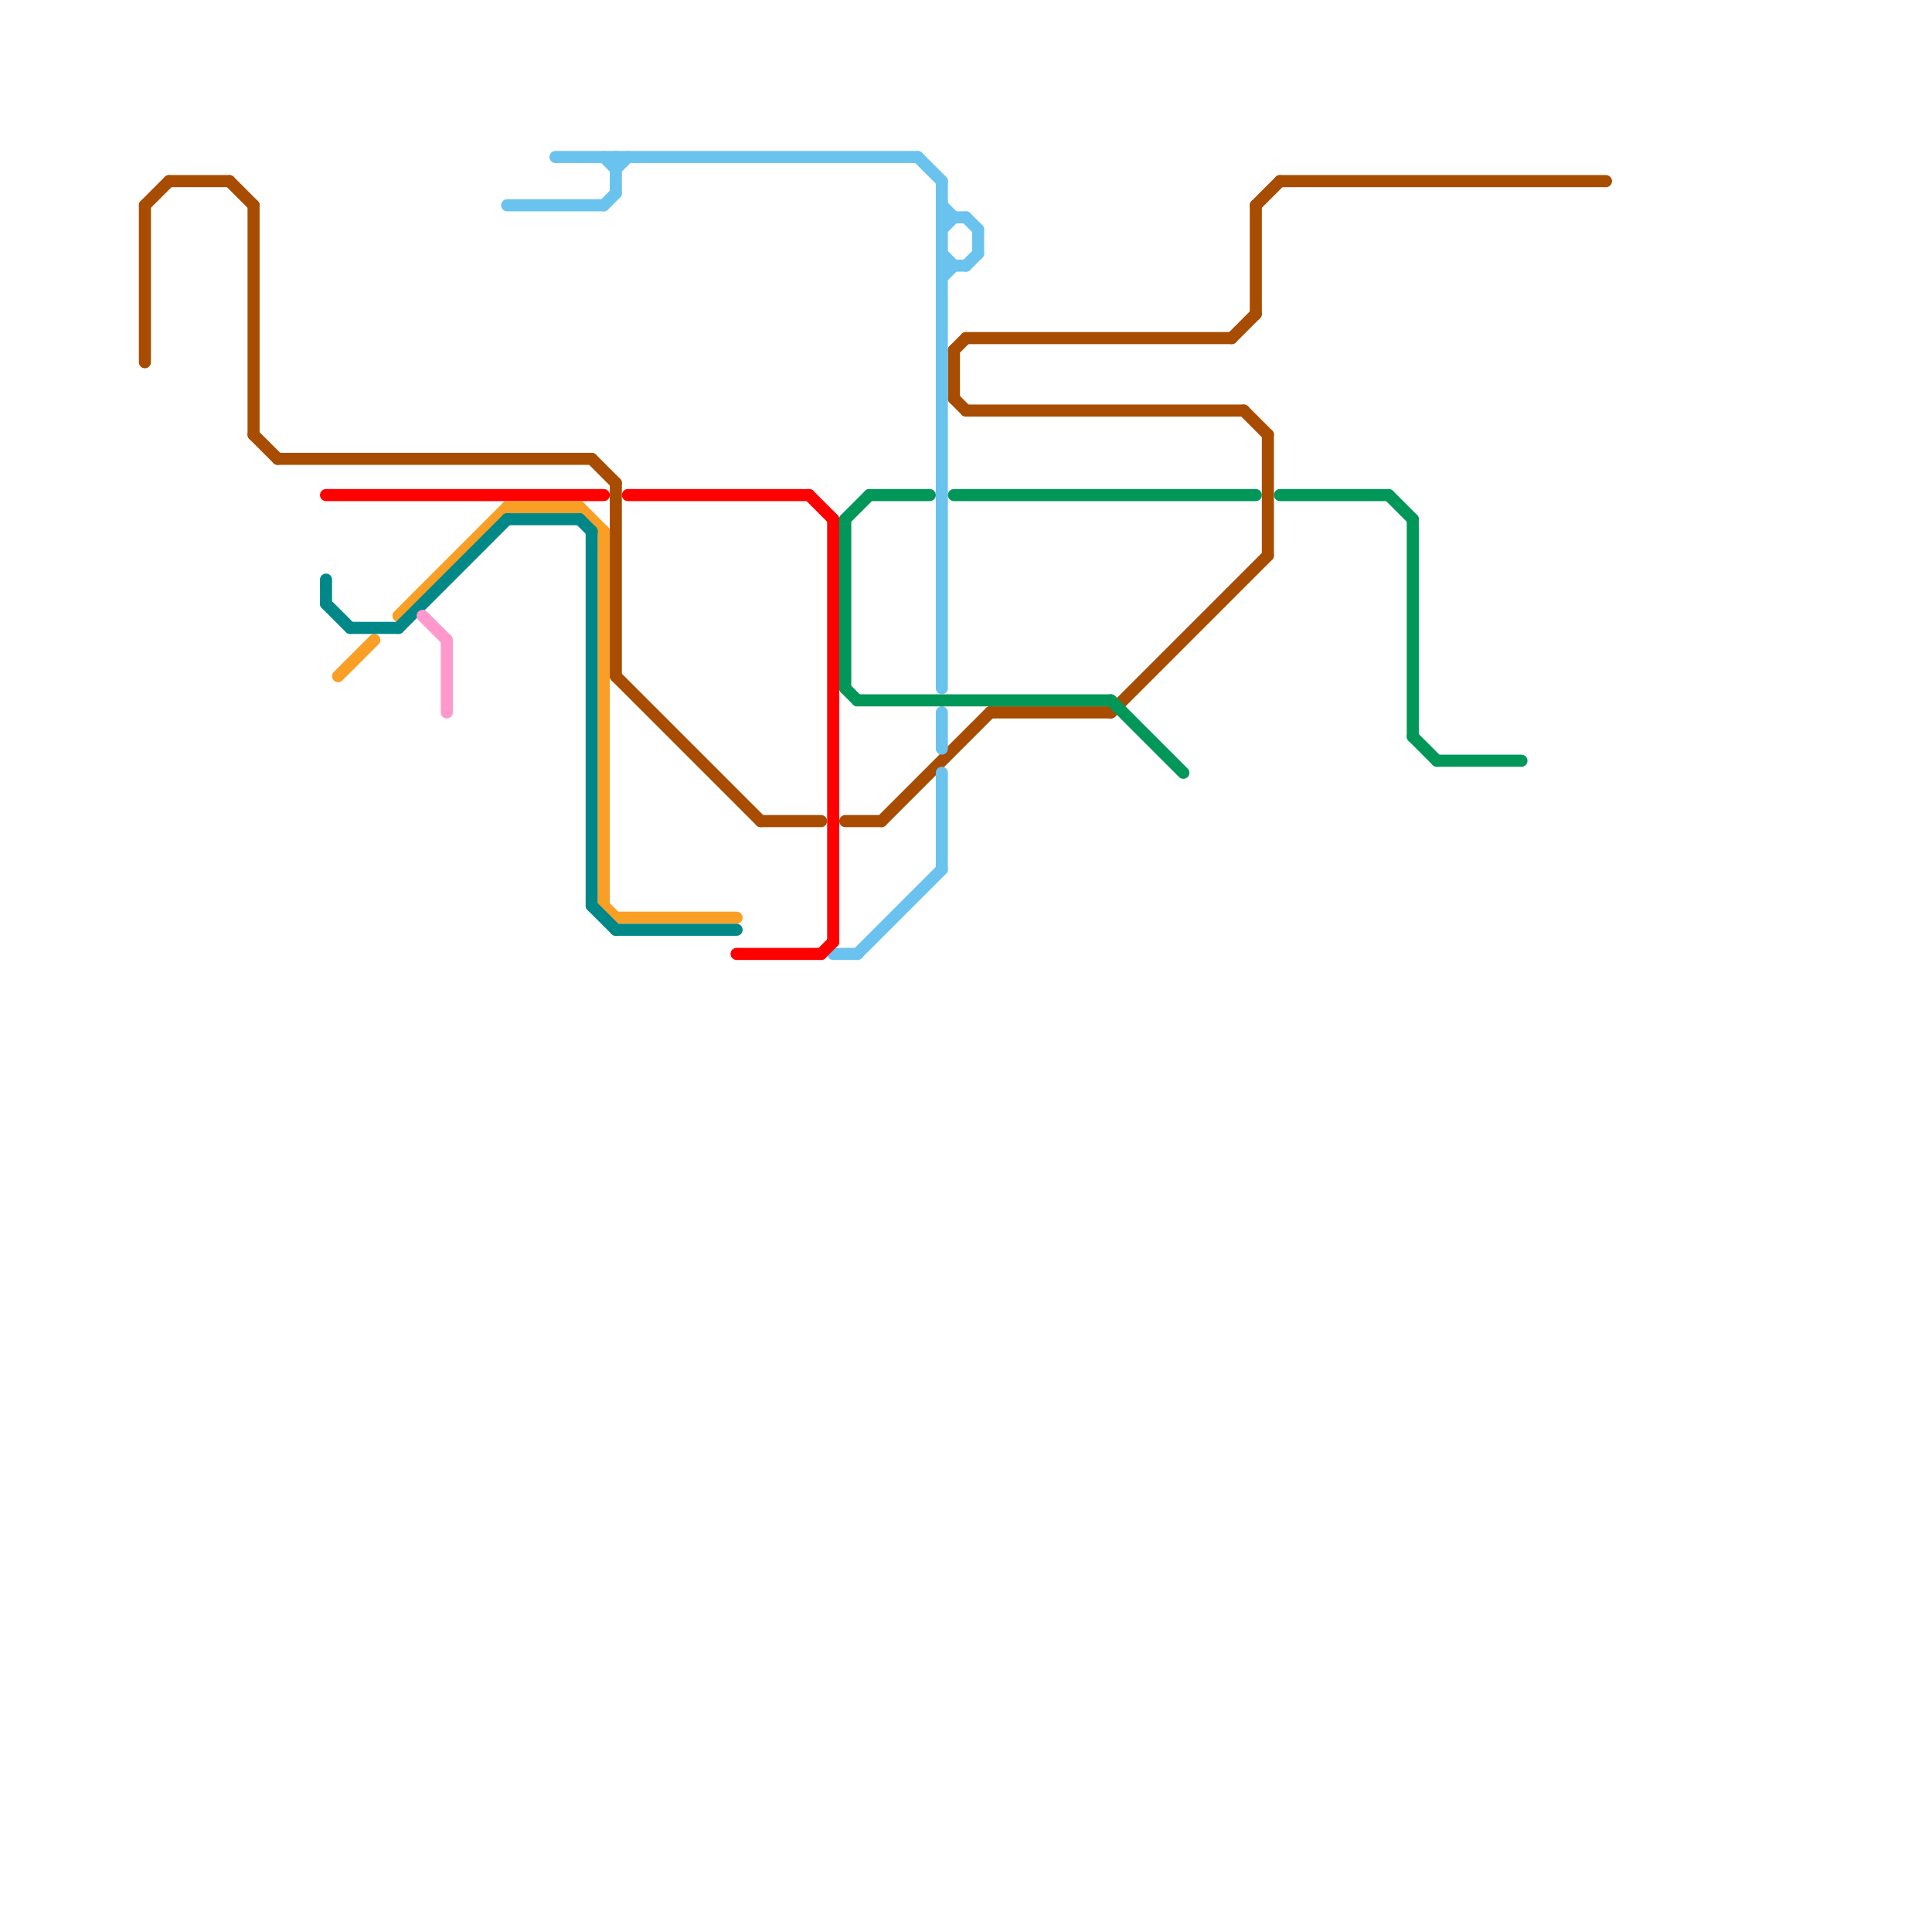 
<svg version="1.1" xmlns="http://www.w3.org/2000/svg" viewBox="0 0 160 160">
<style>text { font: 1px Helvetica; font-weight: 600; white-space: pre; dominant-baseline: central; } line { stroke-width: 1; fill: none; stroke-linecap: round; stroke-linejoin: round; } .c0 { stroke: #a74c00 } .c1 { stroke: #6ac2ee } .c2 { stroke: #009758 } .c3 { stroke: #ff0000 } .c4 { stroke: #f99f25 } .c5 { stroke: #008888 } .c6 { stroke: #ff99cc } .w1 { stroke-width: 1; }</style><defs><g id="wm-xf"><circle r="1.2" fill="#000"/><circle r="0.9" fill="#fff"/><circle r="0.6" fill="#000"/><circle r="0.3" fill="#fff"/></g><g id="wm"><circle r="0.6" fill="#000"/><circle r="0.3" fill="#fff"/></g></defs><line class="c0 " x1="49" y1="38" x2="51" y2="40"/><line class="c0 " x1="12" y1="17" x2="12" y2="30"/><line class="c0 " x1="103" y1="34" x2="105" y2="36"/><line class="c0 " x1="82" y1="59" x2="92" y2="59"/><line class="c0 " x1="105" y1="36" x2="105" y2="46"/><line class="c0 " x1="21" y1="17" x2="21" y2="36"/><line class="c0 " x1="12" y1="17" x2="14" y2="15"/><line class="c0 " x1="23" y1="38" x2="49" y2="38"/><line class="c0 " x1="80" y1="28" x2="102" y2="28"/><line class="c0 " x1="104" y1="17" x2="104" y2="26"/><line class="c0 " x1="79" y1="29" x2="79" y2="33"/><line class="c0 " x1="79" y1="33" x2="80" y2="34"/><line class="c0 " x1="51" y1="40" x2="51" y2="56"/><line class="c0 " x1="102" y1="28" x2="104" y2="26"/><line class="c0 " x1="79" y1="29" x2="80" y2="28"/><line class="c0 " x1="63" y1="68" x2="68" y2="68"/><line class="c0 " x1="104" y1="17" x2="106" y2="15"/><line class="c0 " x1="19" y1="15" x2="21" y2="17"/><line class="c0 " x1="73" y1="68" x2="82" y2="59"/><line class="c0 " x1="92" y1="59" x2="105" y2="46"/><line class="c0 " x1="51" y1="56" x2="63" y2="68"/><line class="c0 " x1="70" y1="68" x2="73" y2="68"/><line class="c0 " x1="14" y1="15" x2="19" y2="15"/><line class="c0 " x1="21" y1="36" x2="23" y2="38"/><line class="c0 " x1="80" y1="34" x2="103" y2="34"/><line class="c0 " x1="106" y1="15" x2="133" y2="15"/><line class="c1 " x1="80" y1="22" x2="81" y2="21"/><line class="c1 " x1="78" y1="17" x2="79" y2="18"/><line class="c1 " x1="78" y1="23" x2="79" y2="22"/><line class="c1 " x1="80" y1="18" x2="81" y2="19"/><line class="c1 " x1="46" y1="13" x2="76" y2="13"/><line class="c1 " x1="51" y1="14" x2="52" y2="13"/><line class="c1 " x1="71" y1="79" x2="78" y2="72"/><line class="c1 " x1="76" y1="13" x2="78" y2="15"/><line class="c1 " x1="78" y1="21" x2="79" y2="22"/><line class="c1 " x1="78" y1="15" x2="78" y2="57"/><line class="c1 " x1="78" y1="18" x2="80" y2="18"/><line class="c1 " x1="50" y1="13" x2="51" y2="14"/><line class="c1 " x1="51" y1="13" x2="51" y2="16"/><line class="c1 " x1="78" y1="59" x2="78" y2="62"/><line class="c1 " x1="78" y1="19" x2="79" y2="18"/><line class="c1 " x1="81" y1="19" x2="81" y2="21"/><line class="c1 " x1="50" y1="17" x2="51" y2="16"/><line class="c1 " x1="78" y1="22" x2="80" y2="22"/><line class="c1 " x1="69" y1="79" x2="71" y2="79"/><line class="c1 " x1="42" y1="17" x2="50" y2="17"/><line class="c1 " x1="78" y1="64" x2="78" y2="72"/><line class="c2 " x1="71" y1="58" x2="92" y2="58"/><line class="c2 " x1="119" y1="63" x2="126" y2="63"/><line class="c2 " x1="70" y1="43" x2="70" y2="57"/><line class="c2 " x1="70" y1="57" x2="71" y2="58"/><line class="c2 " x1="115" y1="41" x2="117" y2="43"/><line class="c2 " x1="106" y1="41" x2="115" y2="41"/><line class="c2 " x1="117" y1="61" x2="119" y2="63"/><line class="c2 " x1="72" y1="41" x2="77" y2="41"/><line class="c2 " x1="92" y1="58" x2="98" y2="64"/><line class="c2 " x1="70" y1="43" x2="72" y2="41"/><line class="c2 " x1="79" y1="41" x2="104" y2="41"/><line class="c2 " x1="117" y1="43" x2="117" y2="61"/><line class="c3 " x1="67" y1="41" x2="69" y2="43"/><line class="c3 " x1="52" y1="41" x2="67" y2="41"/><line class="c3 " x1="68" y1="79" x2="69" y2="78"/><line class="c3 " x1="69" y1="43" x2="69" y2="78"/><line class="c3 " x1="61" y1="79" x2="68" y2="79"/><line class="c3 " x1="27" y1="41" x2="50" y2="41"/><line class="c4 " x1="48" y1="42" x2="50" y2="44"/><line class="c4 " x1="50" y1="44" x2="50" y2="75"/><line class="c4 " x1="51" y1="76" x2="61" y2="76"/><line class="c4 " x1="50" y1="75" x2="51" y2="76"/><line class="c4 " x1="33" y1="51" x2="42" y2="42"/><line class="c4 " x1="28" y1="56" x2="31" y2="53"/><line class="c4 " x1="42" y1="42" x2="48" y2="42"/><line class="c5 " x1="49" y1="75" x2="51" y2="77"/><line class="c5 " x1="27" y1="50" x2="29" y2="52"/><line class="c5 " x1="27" y1="48" x2="27" y2="50"/><line class="c5 " x1="42" y1="43" x2="48" y2="43"/><line class="c5 " x1="33" y1="52" x2="42" y2="43"/><line class="c5 " x1="51" y1="77" x2="61" y2="77"/><line class="c5 " x1="49" y1="44" x2="49" y2="75"/><line class="c5 " x1="29" y1="52" x2="33" y2="52"/><line class="c5 " x1="48" y1="43" x2="49" y2="44"/><line class="c6 " x1="37" y1="53" x2="37" y2="59"/><line class="c6 " x1="35" y1="51" x2="37" y2="53"/>
</svg>

